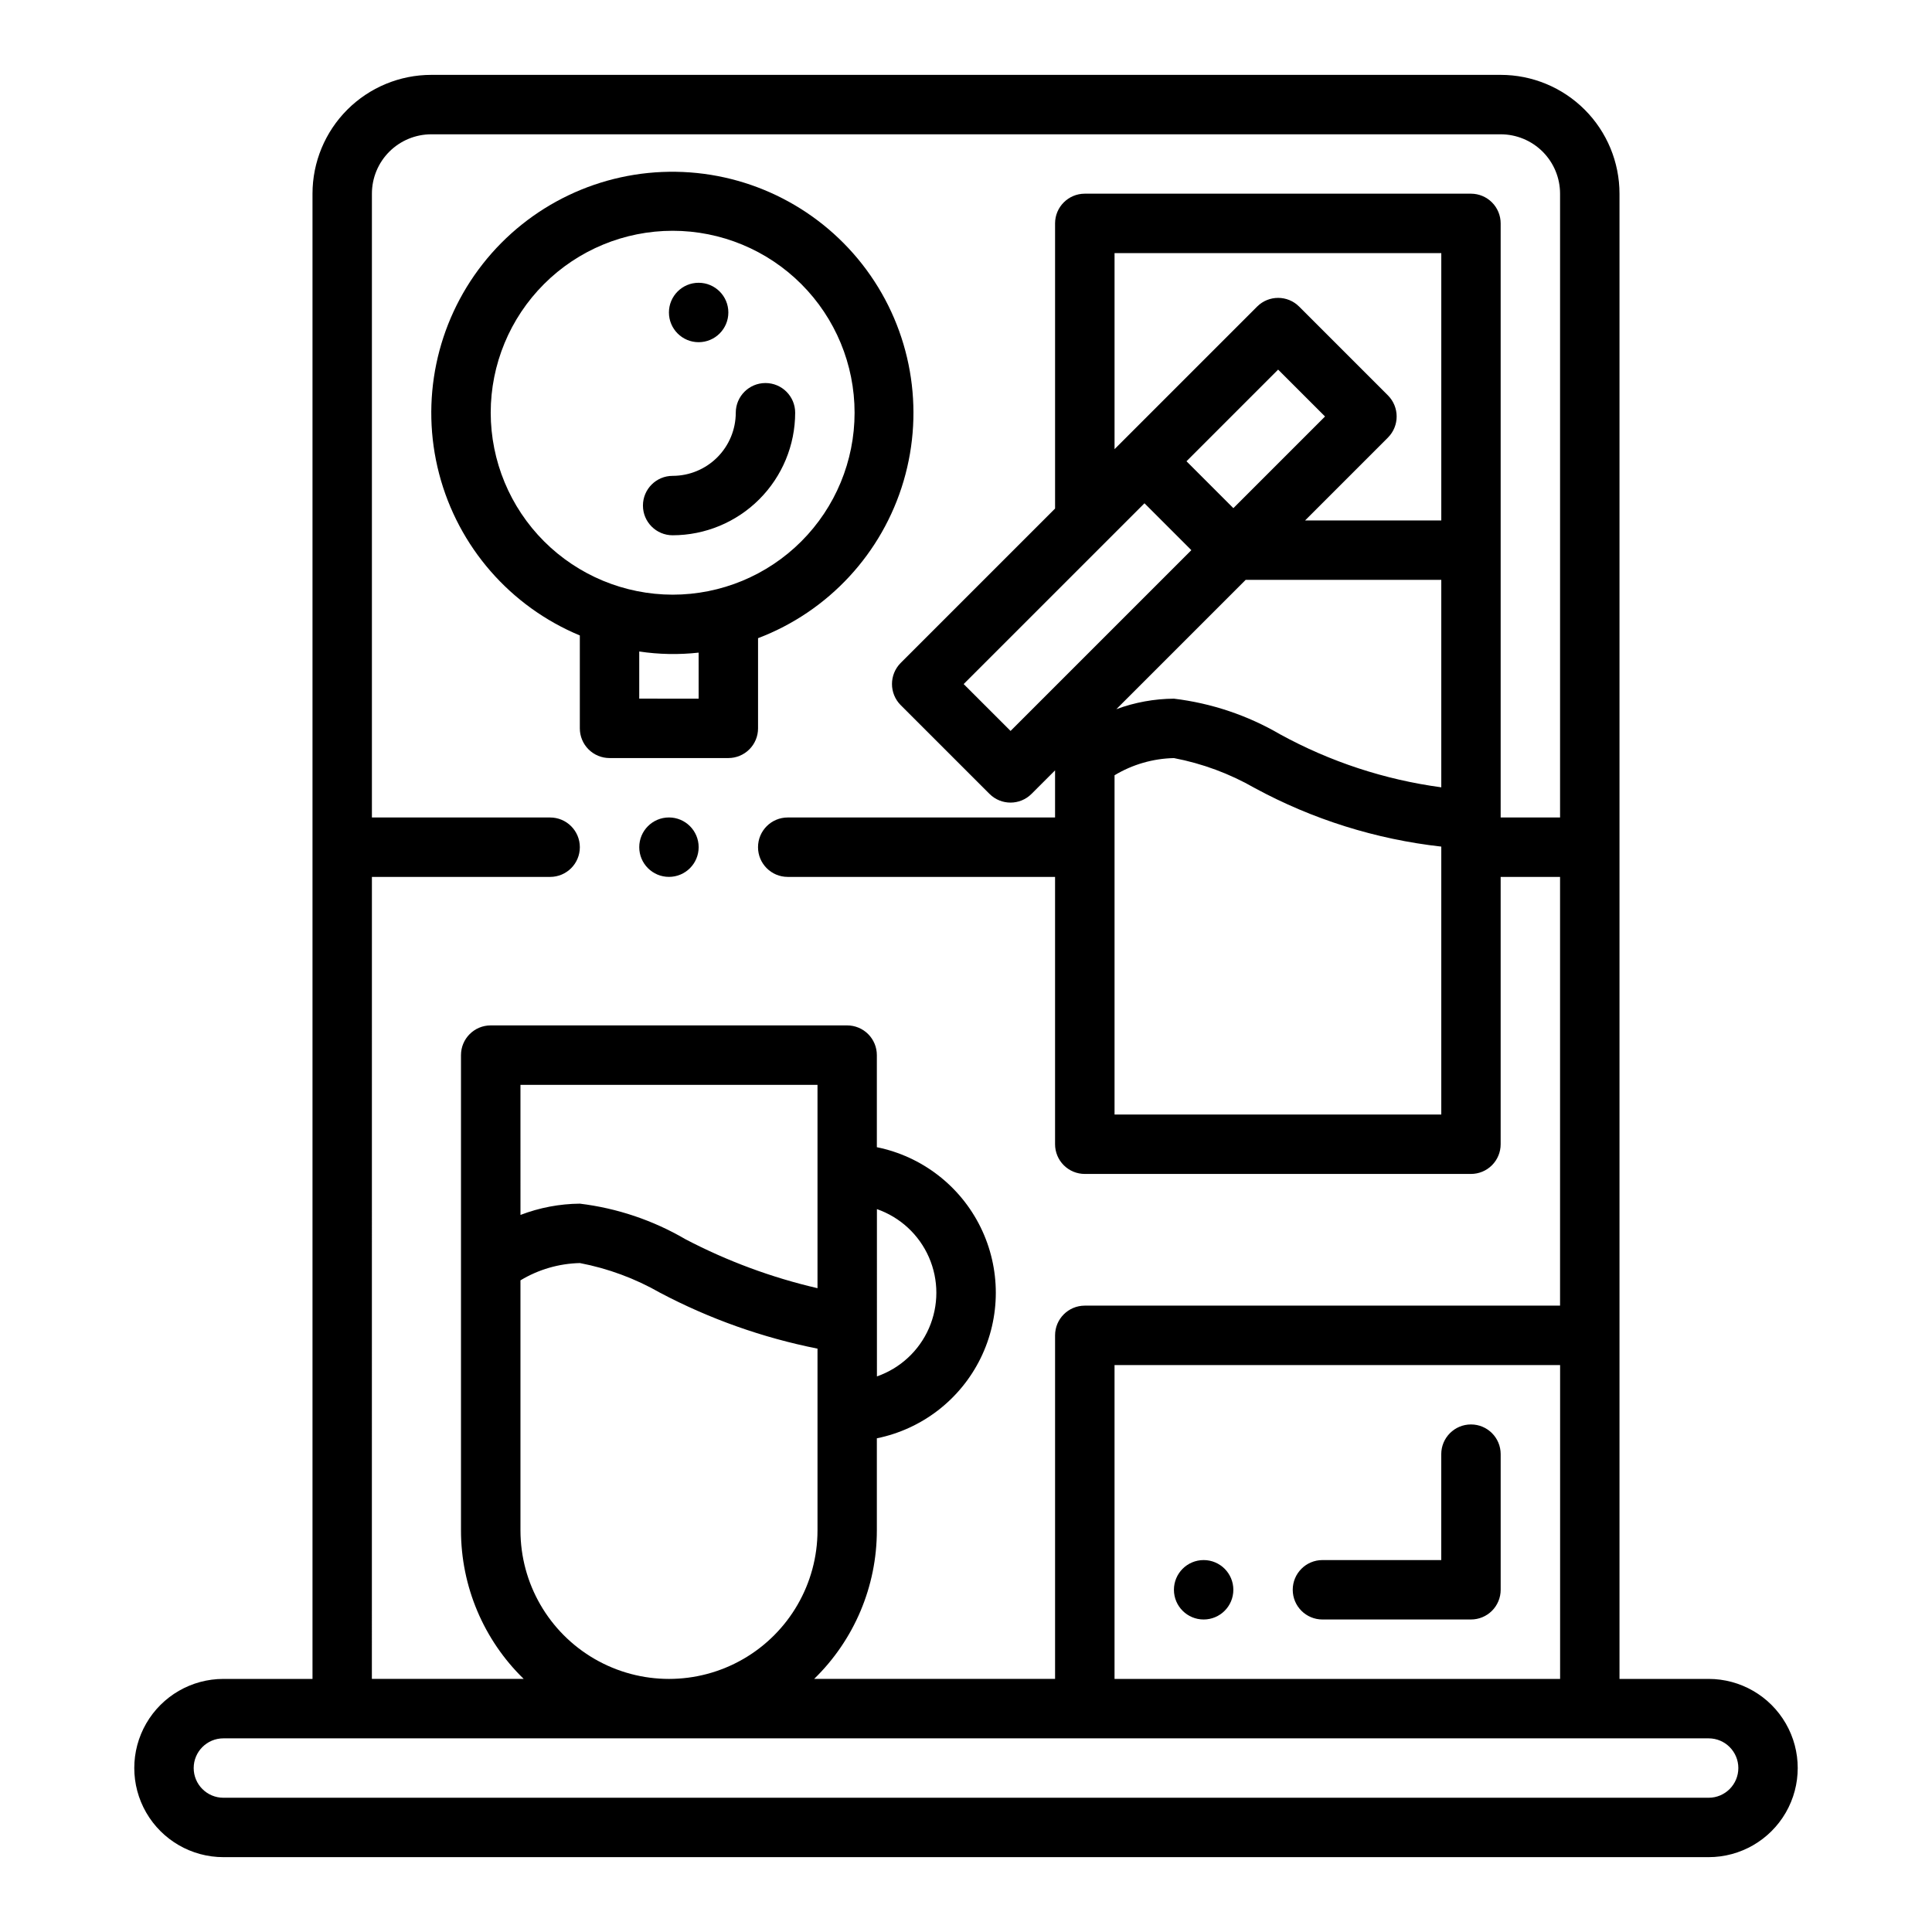 <?xml version="1.0" encoding="UTF-8"?>
<!-- Uploaded to: SVG Repo, www.svgrepo.com, Generator: SVG Repo Mixer Tools -->
<svg fill="#000000" width="800px" height="800px" version="1.1" viewBox="144 144 512 512" xmlns="http://www.w3.org/2000/svg">
 <g>
  <path d="m329.15 368.51c0 4.348-3.523 7.871-7.871 7.871s-7.871-3.523-7.871-7.871c0-4.348 3.523-7.875 7.871-7.875s7.871 3.527 7.871 7.875"/>
  <path d="m297.66 337.02c0 2.086 0.828 4.09 2.305 5.566 1.477 1.477 3.477 2.305 5.566 2.305h31.488c2.086 0 4.09-0.828 5.566-2.305 1.477-1.477 2.305-3.481 2.305-5.566v-23.895c18.664-7.094 32.938-22.508 38.578-41.664 5.644-19.152 2.008-39.844-9.828-55.926-11.836-16.078-30.512-25.703-50.477-26.008-19.965-0.309-38.926 8.738-51.25 24.449-12.324 15.711-16.594 36.281-11.539 55.598 5.051 19.32 18.844 35.164 37.285 42.828zm31.488-7.871-15.746-0.004v-12.492c5.215 0.781 10.504 0.883 15.742 0.301zm-55.105-75.77c0-12.789 5.078-25.051 14.121-34.094 9.043-9.043 21.305-14.125 34.094-14.125 12.789 0 25.051 5.082 34.094 14.125 9.043 9.043 14.121 21.305 14.121 34.094 0 12.785-5.078 25.051-14.121 34.094-9.043 9.043-21.305 14.121-34.094 14.121-12.781-0.016-25.039-5.098-34.078-14.137-9.039-9.039-14.121-21.297-14.137-34.078z"/>
  <path d="m354.73 253.38c0-4.348-3.523-7.871-7.871-7.871-4.348 0-7.871 3.523-7.871 7.871-0.008 4.434-1.77 8.688-4.906 11.824-3.137 3.137-7.387 4.898-11.824 4.902-4.348 0-7.871 3.523-7.871 7.871 0 4.348 3.523 7.875 7.871 7.875 8.609-0.012 16.863-3.438 22.949-9.523 6.09-6.086 9.512-14.34 9.523-22.949z"/>
  <path d="m494.46 573.18h39.363c2.086 0 4.09-0.828 5.566-2.305 1.477-1.477 2.305-3.481 2.305-5.566v-35.945c0-4.348-3.523-7.871-7.871-7.871-4.348 0-7.875 3.523-7.875 7.871v28.07h-31.488c-4.348 0-7.871 3.527-7.871 7.875s3.523 7.871 7.871 7.871z"/>
  <path d="m337.02 226.81c0 4.348-3.527 7.875-7.875 7.875-4.348 0-7.871-3.527-7.871-7.875s3.523-7.871 7.871-7.871c4.348 0 7.875 3.523 7.875 7.871"/>
  <path d="m470.85 565.31c0 4.348-3.523 7.871-7.871 7.871-4.348 0-7.875-3.523-7.875-7.871s3.527-7.875 7.875-7.875c4.348 0 7.871 3.527 7.871 7.875"/>
  <path d="m596.8 588.93h-23.617v-393.6c0-8.348-3.316-16.359-9.223-22.266-5.906-5.902-13.914-9.223-22.266-9.223h-283.39c-8.352 0-16.359 3.32-22.266 9.223-5.902 5.906-9.223 13.918-9.223 22.266v393.6h-23.613c-8.438 0-16.234 4.504-20.453 11.809-4.219 7.309-4.219 16.309 0 23.617 4.219 7.305 12.016 11.809 20.453 11.809h393.6c8.434 0 16.23-4.504 20.449-11.809 4.219-7.309 4.219-16.309 0-23.617-4.219-7.305-12.016-11.809-20.449-11.809zm-354.24-212.54h47.23c4.348 0 7.875-3.523 7.875-7.871 0-4.348-3.527-7.875-7.875-7.875h-47.23v-165.31c0-4.176 1.656-8.18 4.609-11.133 2.953-2.949 6.957-4.609 11.133-4.609h283.39c4.176 0 8.18 1.66 11.133 4.609 2.953 2.953 4.609 6.957 4.609 11.133v165.31h-15.742v-157.44c0-2.09-0.828-4.09-2.305-5.566-1.477-1.477-3.481-2.309-5.566-2.309h-102.34c-4.348 0-7.875 3.527-7.875 7.875v75.57l-40.934 40.934c-3.047 3.086-3.047 8.047 0 11.133l23.562 23.555v-0.004c3.074 3.074 8.055 3.074 11.129 0l6.242-6.234v12.484h-70.848c-4.348 0-7.871 3.527-7.871 7.875 0 4.348 3.523 7.871 7.871 7.871h70.848v70.848c0 2.09 0.832 4.09 2.309 5.566s3.477 2.305 5.566 2.305h102.34c2.086 0 4.09-0.828 5.566-2.305s2.305-3.477 2.305-5.566v-70.848h15.742v113.62h-125.95c-4.348 0-7.875 3.523-7.875 7.871v91.047h-63.848c10.625-10.336 16.621-24.531 16.617-39.359v-24.402c11.957-2.43 22.109-10.262 27.492-21.211 5.379-10.949 5.379-23.773 0-34.723-5.383-10.949-15.535-18.785-27.492-21.211v-24.406c0-2.086-0.828-4.09-2.305-5.566s-3.481-2.305-5.566-2.305h-94.465c-4.348 0-7.871 3.523-7.871 7.871v125.95c-0.004 14.828 5.988 29.023 16.617 39.359h-40.234zm217.16-86.594-47.91 47.91-12.43-12.422 47.918-47.91zm-1.289-23.555 24.285-24.293 12.43 12.426-24.293 24.293zm-19.066 83.211c4.762-2.863 10.188-4.43 15.742-4.551 7.519 1.438 14.75 4.117 21.391 7.926 15.328 8.32 32.125 13.594 49.457 15.531v71.008h-86.59zm43.879-10.848c-8.637-5.039-18.211-8.254-28.137-9.449-5.211 0.035-10.375 0.977-15.262 2.781l34.266-34.266h51.844v54.977c-14.977-2.019-29.457-6.777-42.711-14.043zm6.613-56.68 21.988-21.988h-0.004c3.047-3.082 3.047-8.043 0-11.129l-23.562-23.562c-3.07-3.07-8.055-3.07-11.129 0l-37.785 37.785v-51.953h86.59v70.848zm67.586 223.83v83.176h-118.08v-83.176zm-259.77-27.031c7.469 1.43 14.652 4.09 21.254 7.871 13.117 6.926 27.172 11.914 41.719 14.809v48.168c0 14.062-7.5 27.055-19.68 34.086-12.176 7.031-27.18 7.031-39.359 0-12.176-7.031-19.68-20.023-19.68-34.086v-66.266c4.758-2.875 10.188-4.453 15.746-4.582zm-15.742-12.754-0.004-34.477h78.719v53.891c-12.156-2.82-23.906-7.176-34.965-12.957-8.594-5.031-18.125-8.246-28.008-9.445-5.387 0.047-10.719 1.062-15.746 2.988zm94.465 42.793-0.004-44.336c6.172 2.152 11.172 6.781 13.789 12.773 2.617 5.988 2.617 12.801 0 18.793-2.617 5.992-7.617 10.621-13.789 12.77zm220.41 111.66h-393.6c-4.348 0-7.875-3.523-7.875-7.871 0-4.348 3.527-7.871 7.875-7.871h393.6c4.348 0 7.871 3.523 7.871 7.871 0 4.348-3.523 7.871-7.871 7.871z"/>
 </g>
</svg>